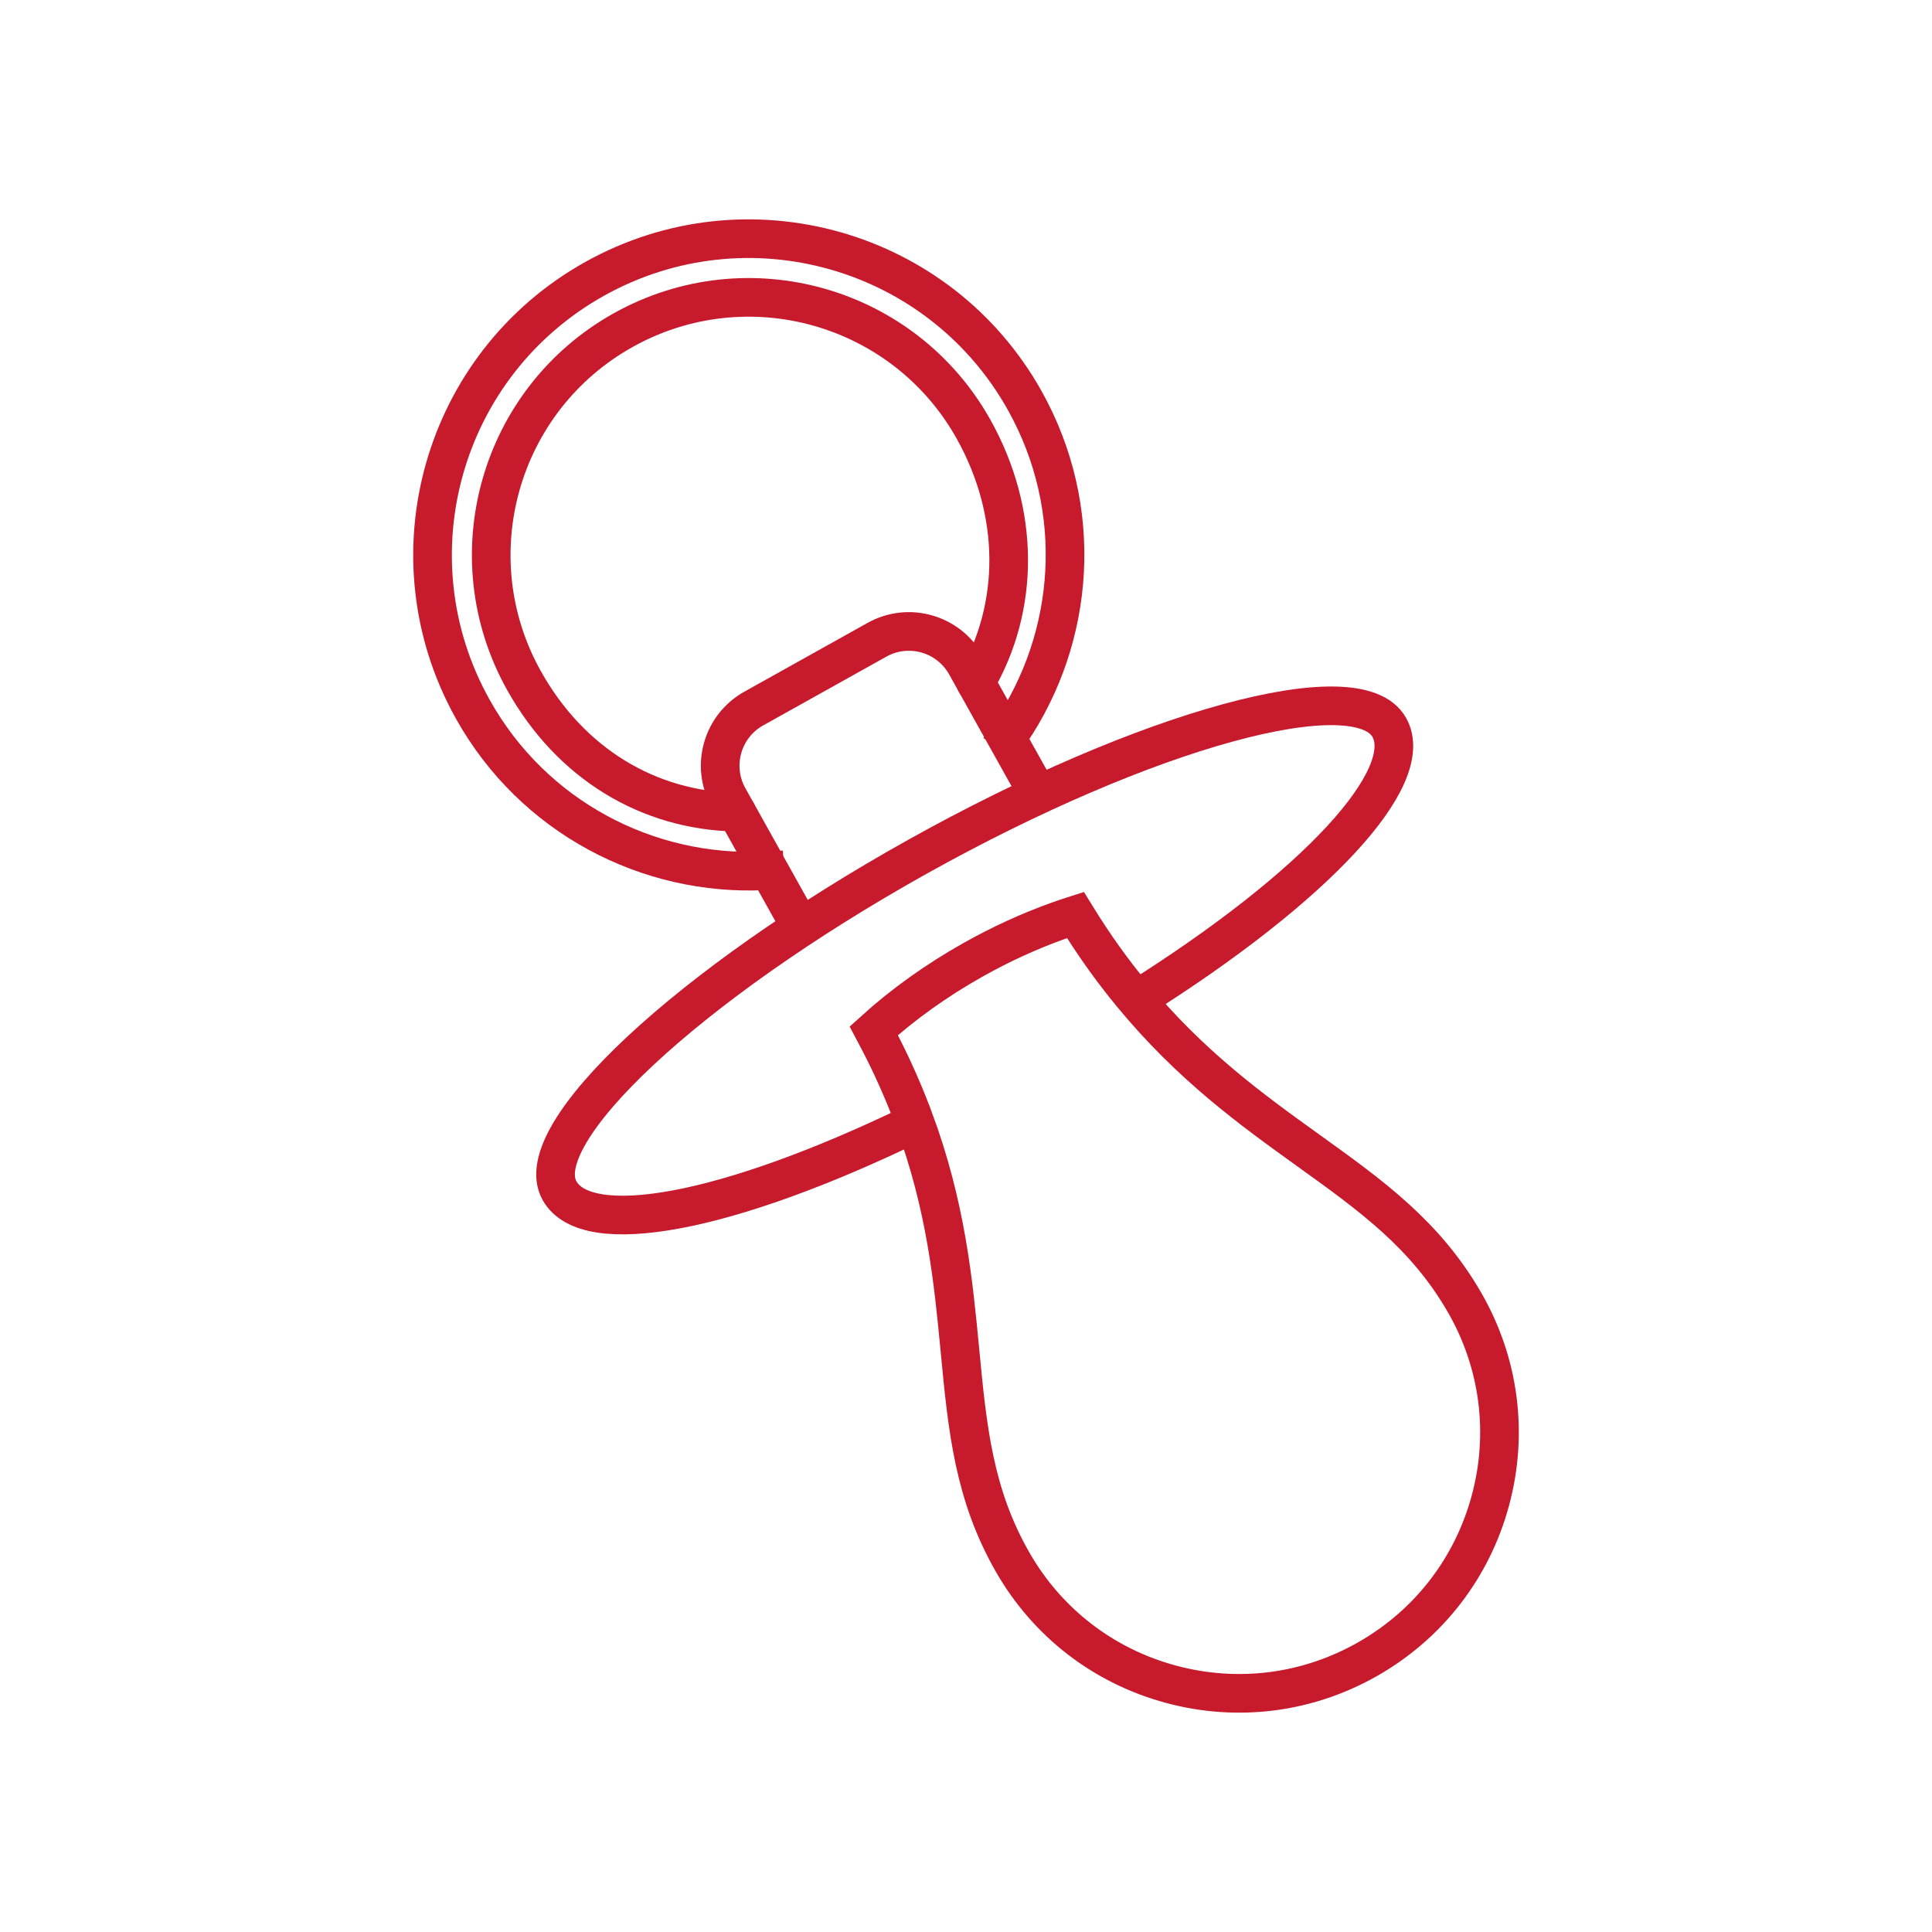 <?xml version="1.0" encoding="UTF-8"?>
<svg id="Capa_1" xmlns="http://www.w3.org/2000/svg" viewBox="0 0 800 800">
    <path
        d="M404.04,282.6c18.43-31.52,18.21-70.6-.87-104.79-28.71-51.42-93.66-69.84-145.09-41.13s-69.84,93.66-41.13,145.09c19.17,34.34,51.4,53.85,88.08,54.55"
        fill="none" stroke="#C71A2D" stroke-linecap="round" stroke-linejoin="round" stroke-width="16"/>
    <path
        d="M418.32,303.47c26.96-39.68,31.03-92.76,6.06-137.5-35.25-63.14-115-85.75-178.14-50.51-63.14,35.25-85.75,115-50.51,178.14,25.08,44.93,72.71,69.34,120.85,66.98"
        fill="none" stroke="#C71A2D" stroke-linecap="square" stroke-linejoin="round" stroke-width="16"/>
    <path
        d="M378.25,463.07c-.07-.19-.15-.39-.22-.58-.52-1.37-1.04-2.75-1.59-4.14-.2-.51-.41-1.03-.61-1.54-.42-1.05-.85-2.1-1.28-3.15-.29-.69-.57-1.38-.87-2.07-.37-.87-.75-1.75-1.13-2.62-.35-.81-.7-1.61-1.06-2.42-.34-.76-.69-1.53-1.04-2.3-.4-.89-.81-1.78-1.22-2.66-.33-.71-.68-1.43-1.03-2.15-.44-.92-.88-1.84-1.33-2.76-.4-.82-.83-1.65-1.24-2.47-.41-.81-.8-1.61-1.22-2.42-.84-1.64-1.71-3.29-2.6-4.96,12.14-11.02,26.16-20.99,41.04-29.36,11.37-6.4,23.23-11.86,35.17-16.13,2.42-.87,4.85-1.7,7.28-2.47,1.79,2.91,3.61,5.76,5.46,8.57.14.21.28.43.42.65.76,1.14,1.52,2.26,2.29,3.39.25.37.5.74.75,1.11.69,1,1.38,1.98,2.08,2.96.35.49.7.99,1.05,1.48.62.86,1.24,1.71,1.87,2.56.46.62.91,1.24,1.37,1.85.54.72,1.08,1.43,1.62,2.14.6.78,1.19,1.55,1.79,2.32.42.54.85,1.08,1.27,1.62.82,1.04,1.64,2.06,2.47,3.07.23.28.45.56.68.83,24.51,29.87,50.12,48.27,73.48,65.06,25.98,18.67,48.42,34.78,64.61,62.97,14.36,24.99,18.13,54.08,10.62,81.91-7.52,27.83-25.43,51.06-50.42,65.42-24.99,14.36-54.09,18.13-81.91,10.61-27.83-7.52-51.06-25.42-65.42-50.42-16.19-28.18-18.82-55.69-21.86-87.53-2.74-28.67-5.75-60.1-19.25-96.36Z"
        fill="none" stroke="#C71A2D" stroke-miterlimit="10" stroke-width="16"/>
    <path
        d="M379.02,464.86c-78.58,38.17-136.13,48.24-147.34,28.16-13.05-23.38,53.29-85.26,148.17-138.23,94.88-52.97,182.38-76.95,195.43-53.57,11.37,20.36-29.33,65.38-104.81,112.82"
        fill="none" stroke="#C71A2D" stroke-miterlimit="10" stroke-width="16"/>
    <path
        d="M330.67,382.24l-29.02-51.98c-7.29-13.06-2.61-29.56,10.45-36.86l51.04-28.49c13.06-7.29,29.56-2.61,36.86,10.45l29.02,51.98"
        fill="none" stroke="#C71A2D" stroke-linecap="square" stroke-linejoin="round" stroke-width="16"/>
</svg>
